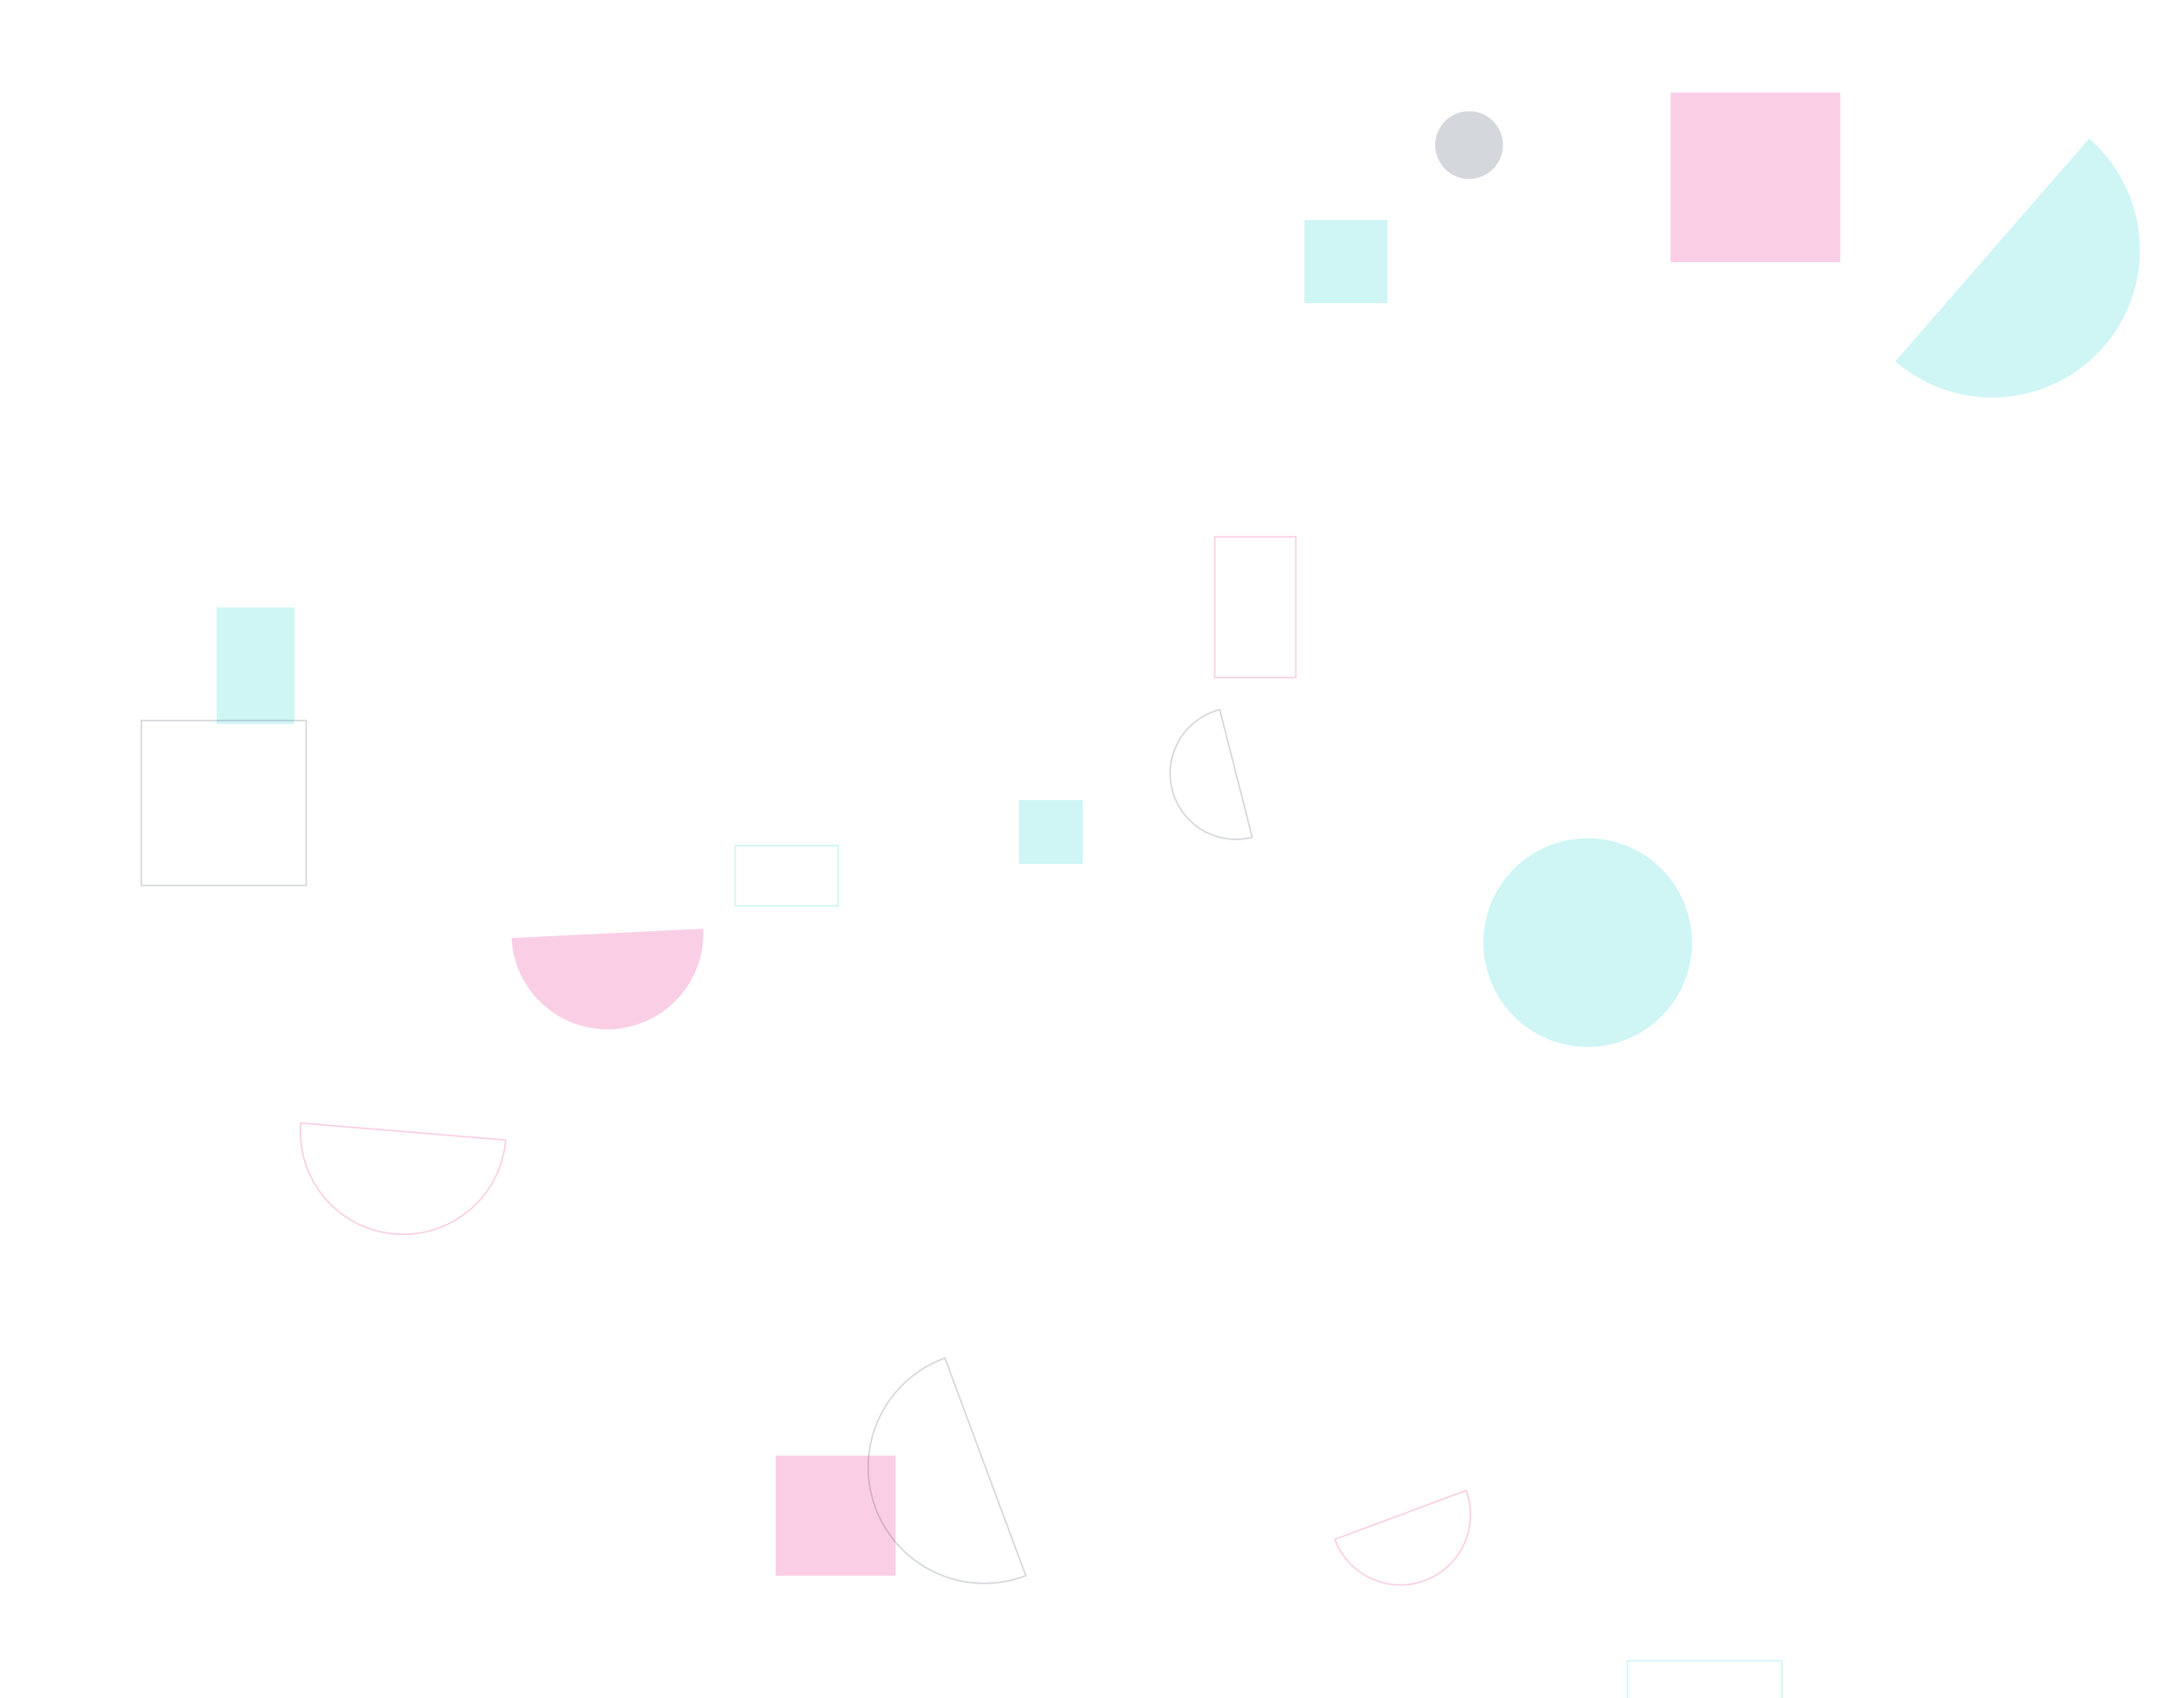 <svg xmlns="http://www.w3.org/2000/svg" version="1.1" xmlns:xlink="http://www.w3.org/1999/xlink" xmlns:svgjs="http://svgjs.dev/svgjs" width="1440" height="1120" preserveAspectRatio="none" viewBox="0 0 1440 1120"><g mask="url(&quot;#SvgjsMask1031&quot;)" fill="none"><path d="M860.13 145.19L914.82 145.19L914.82 199.88L860.13 199.88z" fill="rgba(0, 206, 203, 0.188)"></path><path d="M671.88 527.61L713.97 527.61L713.97 569.7L671.88 569.7z" fill="rgba(0, 206, 203, 0.188)"></path><path d="M142.91 400.57L194.03 400.57L194.03 477.46L142.91 477.46z" fill="rgba(0, 206, 203, 0.188)"></path><path d="M800.92 354.01L854.41 354.01L854.41 446.73L800.92 446.73z" stroke="rgba(230, 5, 118, 0.188)"></path><path d="M1249.67 238.25a97.34 97.34 0 1 0 127.78-146.88z" fill="rgba(0, 206, 203, 0.188)"></path><path d="M946.28 95.67 a22.34 22.34 0 1 0 44.68 0 a22.34 22.34 0 1 0 -44.68 0z" fill="rgba(27, 45, 69, 0.188)"></path><path d="M511.38 959.94L590.52 959.94L590.52 1039.08L511.38 1039.08z" fill="rgba(230, 5, 118, 0.188)"></path><path d="M198.31 740.58a67.79 67.79 0 1 0 135.12 11.22z" stroke="rgba(230, 5, 118, 0.188)"></path><path d="M93.16 475.12L201.9 475.12L201.9 583.86L93.16 583.86z" stroke="rgba(27, 45, 69, 0.188)"></path><path d="M978.05 621.6 a68.78 68.78 0 1 0 137.56 0 a68.78 68.78 0 1 0 -137.56 0z" fill="rgba(0, 206, 203, 0.188)"></path><path d="M337.29 618.58a63.26 63.26 0 1 0 126.38-6.14z" fill="rgba(230, 5, 118, 0.188)"></path><path d="M804.23 468.01a43.41 43.41 0 1 0 21.41 84.14z" stroke="rgba(27, 45, 69, 0.188)"></path><path d="M1101.51 61.03L1213.34 61.03L1213.34 172.86L1101.51 172.86z" fill="rgba(230, 5, 118, 0.188)"></path><path d="M1073.02 1095.17L1174.9 1095.17L1174.9 1197.05L1073.02 1197.05z" stroke="rgba(0, 206, 203, 0.188)"></path><path d="M484.68 557.65L552.64 557.65L552.64 597.42L484.68 597.42z" stroke="rgba(0, 206, 203, 0.188)"></path><path d="M623.03 895.6a76.53 76.53 0 1 0 53.33 143.46z" stroke="rgba(27, 45, 69, 0.188)"></path><path d="M880.13 1015.14a46.14 46.14 0 1 0 86.47-32.24z" stroke="rgba(230, 5, 118, 0.188)"></path></g><defs><mask id="SvgjsMask1031"><rect width="1440" height="1120" fill="#ffffff"></rect></mask></defs></svg>